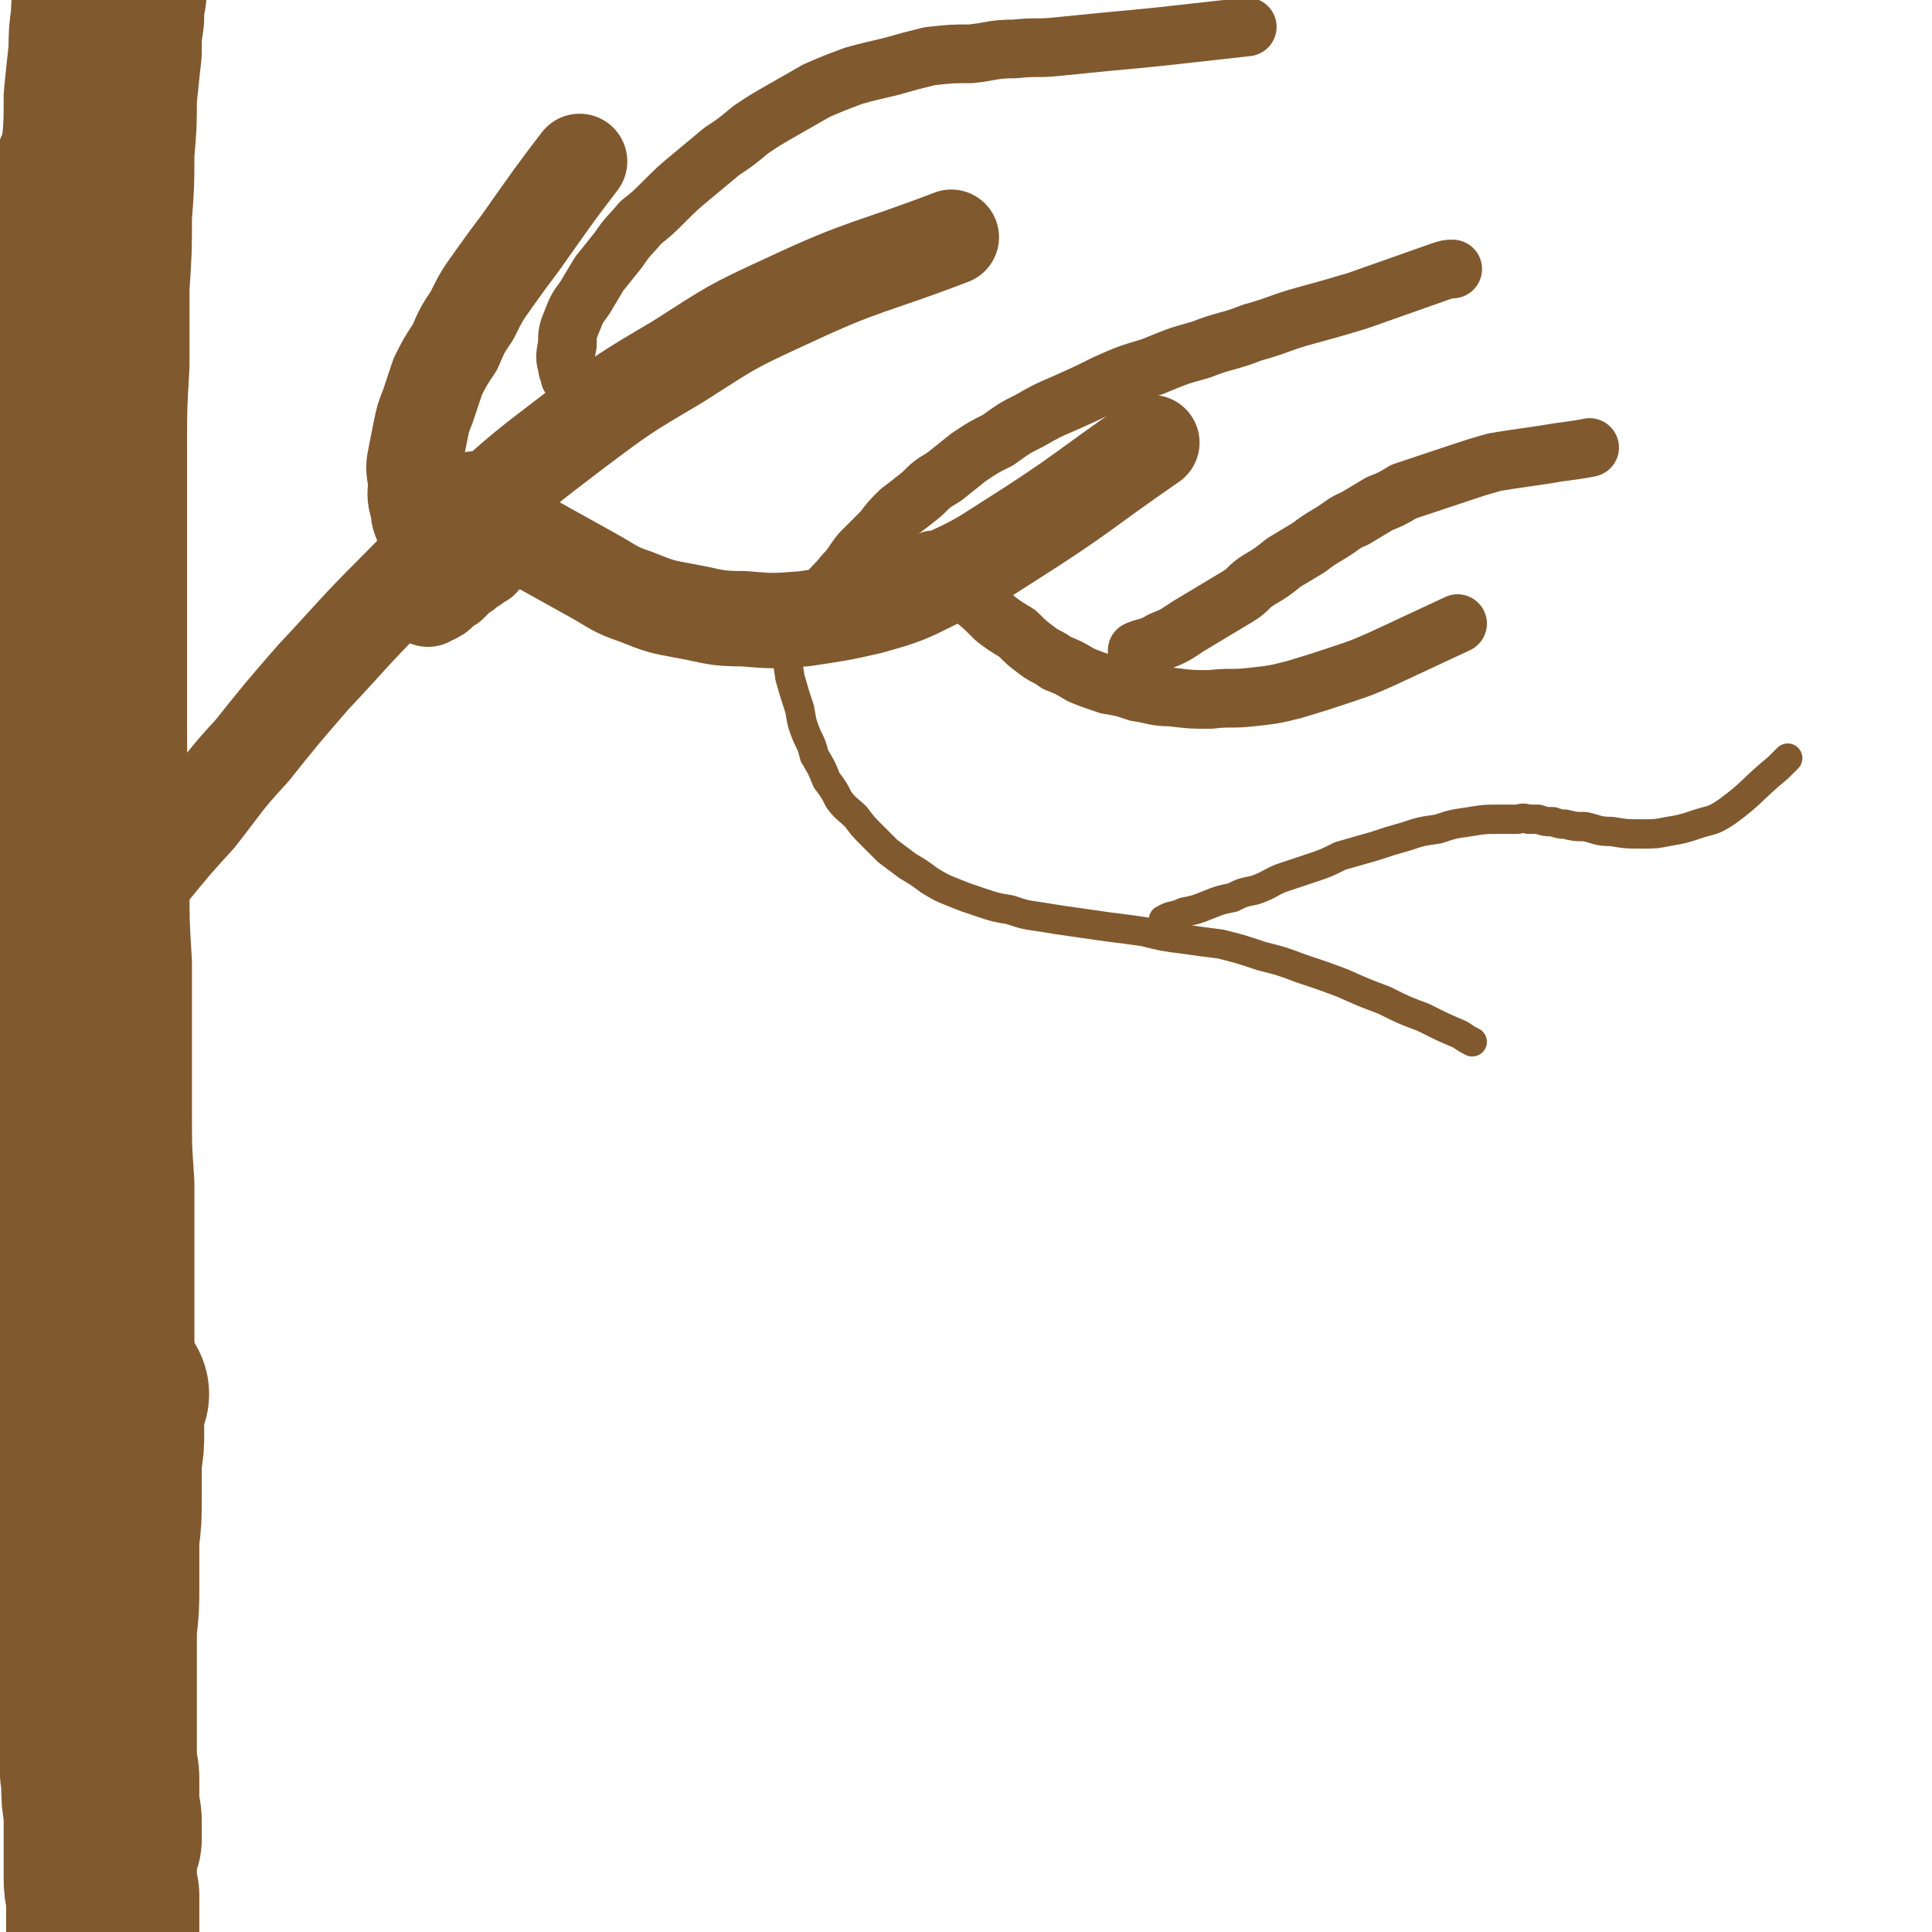 <svg viewBox='0 0 790 790' version='1.1' xmlns='http://www.w3.org/2000/svg' xmlns:xlink='http://www.w3.org/1999/xlink'><g fill='none' stroke='#81592F' stroke-width='12' stroke-linecap='round' stroke-linejoin='round'><path d='M66,130c0,0 0,-1 -1,-1 0,0 1,1 1,1 -1,3 -1,3 -2,6 -2,4 -2,4 -3,8 -1,6 -1,6 -2,13 -1,7 -1,7 -2,14 -1,10 -1,10 -1,21 -1,14 -1,14 -1,28 -1,17 0,17 -1,34 0,19 1,19 1,39 0,23 0,23 0,46 1,24 1,24 1,49 0,25 0,25 0,50 0,49 0,49 0,99 1,77 1,86 2,154 '/><path d='M48,189c0,0 0,-1 -1,-1 0,0 1,0 1,1 0,0 0,0 0,0 0,6 0,6 0,12 0,8 0,8 0,16 0,10 0,10 0,21 -1,14 0,14 -1,29 0,18 0,18 0,36 -1,21 -1,21 -1,42 -1,24 -1,24 -1,47 0,27 0,27 -1,54 0,28 0,28 -1,56 0,28 0,28 0,57 0,29 0,29 0,58 0,27 -1,27 0,54 3,60 3,60 6,120 2,44 3,44 5,89 '/><path d='M50,150c0,0 -1,-1 -1,-1 0,0 0,1 0,2 -1,4 -1,4 -2,8 -1,7 -1,7 -2,15 -2,13 -1,13 -3,25 -1,16 -2,16 -3,31 -1,18 -1,18 -2,36 -1,22 -1,22 -2,44 -1,24 -1,24 -1,48 -1,27 -1,27 -1,54 0,29 0,29 1,58 0,30 0,30 0,59 1,30 1,30 3,59 2,40 2,40 5,80 4,48 3,48 9,95 4,36 6,36 12,72 '/><path d='M49,149c0,0 -1,-2 -1,-1 -1,1 0,2 0,3 -1,6 -2,6 -3,12 -1,11 -1,11 -2,22 -2,16 -2,16 -4,33 -1,22 -1,22 -2,44 -2,26 -2,26 -3,52 -1,28 -1,28 -1,57 -1,31 -1,31 -1,62 0,31 0,31 1,61 0,29 0,29 1,58 1,25 1,25 2,50 2,33 2,33 5,66 3,31 3,31 8,62 2,16 3,16 6,32 1,2 1,2 1,5 '/><path d='M33,169c-1,0 -1,-1 -1,-1 0,1 0,2 0,4 1,5 1,5 1,10 0,8 0,8 0,16 0,13 0,13 0,26 0,16 0,16 0,32 0,19 -1,19 -1,38 0,20 0,20 0,40 0,19 0,19 0,39 0,18 0,18 -1,35 0,13 0,13 0,26 0,9 0,9 -1,18 0,7 0,7 0,14 0,9 0,9 0,17 -1,5 -1,8 -2,9 0,0 -1,-3 -1,-6 -1,-8 -1,-8 -1,-16 -1,-13 -1,-13 -1,-25 0,-16 0,-16 -1,-31 0,-16 0,-16 0,-31 0,-9 0,-9 0,-18 0,-7 0,-7 0,-14 0,-6 0,-6 0,-12 0,-5 -1,-5 -1,-11 0,-5 0,-5 0,-10 0,-1 0,-4 0,-3 1,1 1,4 1,7 0,7 0,7 0,15 0,11 0,11 0,22 1,16 1,16 1,31 1,17 1,17 1,34 0,18 0,18 1,35 0,16 0,16 1,32 0,10 0,10 0,21 1,8 1,8 1,15 0,9 0,9 0,17 1,7 1,7 1,15 0,2 1,4 1,4 0,0 1,-3 1,-5 0,-8 0,-8 0,-17 0,-14 0,-14 0,-29 0,-17 0,-17 0,-34 0,-19 0,-19 0,-38 0,-19 0,-19 0,-38 0,-18 0,-18 0,-36 0,-15 -1,-15 -1,-29 0,-9 0,-9 0,-18 0,-8 0,-8 0,-16 0,-7 0,-7 0,-14 -1,-7 0,-7 -1,-13 0,-2 -1,-4 -1,-3 0,4 0,7 0,14 0,11 0,11 0,22 -1,17 0,17 0,33 0,19 0,19 0,38 0,20 0,20 0,40 1,19 1,19 1,39 0,17 0,17 0,35 0,10 0,10 0,20 0,9 0,9 1,17 0,7 0,7 0,14 0,8 0,8 1,16 0,2 0,4 1,5 0,0 1,-2 1,-4 1,-9 1,-9 1,-18 1,-13 1,-13 2,-27 1,-17 1,-17 1,-35 1,-20 1,-20 2,-41 1,-22 1,-22 2,-43 0,-21 0,-21 1,-41 0,-16 0,-16 1,-32 0,-10 0,-10 0,-21 0,-10 0,-10 1,-20 0,-11 0,-11 0,-22 0,-6 0,-6 0,-12 0,-1 -1,0 -1,0 0,5 0,6 -1,11 0,12 0,12 -1,23 0,18 0,18 -1,36 0,21 0,21 0,42 -1,23 -1,23 -1,46 0,23 0,23 0,47 0,22 0,22 0,45 0,12 0,12 0,24 0,8 0,8 0,16 0,9 0,9 0,18 0,10 0,10 0,19 0,8 0,8 0,16 0,3 0,6 0,5 -1,-2 -1,-5 -1,-11 0,-10 0,-10 0,-20 0,-15 0,-15 -1,-29 0,-16 0,-16 0,-32 0,-17 0,-17 -1,-33 0,-14 0,-14 0,-27 0,-9 0,-9 0,-18 0,-8 0,-8 -1,-16 0,-8 0,-8 0,-15 0,-6 0,-6 0,-12 0,0 0,0 0,0 0,6 0,6 0,12 0,11 0,11 0,22 0,45 -1,45 -1,91 0,33 0,33 -1,66 '/></g>
<g fill='none' stroke='#81592F' stroke-width='79' stroke-linecap='round' stroke-linejoin='round'><path d='M26,354c0,-1 0,-2 -1,-1 0,0 1,0 1,1 0,3 0,3 0,7 0,6 0,6 -1,12 0,9 0,9 0,19 0,12 0,12 0,24 0,13 0,13 0,27 0,15 0,15 0,31 0,16 0,16 0,32 0,17 0,17 0,33 0,17 0,17 0,33 0,15 0,15 0,29 0,8 0,8 0,16 1,7 1,7 1,14 0,6 0,6 0,13 0,5 0,5 0,10 1,4 1,4 1,8 0,4 0,4 1,9 0,1 0,2 0,3 1,0 1,-2 1,-3 0,-5 0,-5 1,-11 0,-9 0,-9 0,-18 0,-12 0,-12 0,-24 0,-14 0,-14 0,-29 0,-16 0,-16 0,-32 0,-16 0,-16 0,-31 0,-18 0,-18 0,-36 0,-18 -1,-18 -1,-35 0,-18 0,-18 0,-35 0,-17 0,-17 0,-33 1,-17 1,-17 1,-33 0,-16 0,-16 0,-32 0,-14 0,-14 1,-29 0,-13 0,-13 0,-26 0,-10 1,-10 1,-20 0,-7 0,-7 0,-14 0,-5 1,-5 1,-11 0,-5 0,-5 0,-9 0,-6 0,-6 1,-11 0,-4 0,-4 0,-8 0,0 0,1 0,1 0,4 -1,4 -1,8 0,9 0,9 0,17 -1,12 -1,12 -1,24 -1,15 -1,15 -1,30 0,18 0,18 0,35 0,20 0,20 0,39 0,20 0,20 0,40 0,22 0,22 0,44 0,22 0,22 0,44 0,22 1,22 1,43 0,16 0,16 0,33 0,11 0,11 0,22 0,10 0,10 0,19 0,9 0,9 0,18 0,7 0,7 0,14 0,5 0,5 1,11 0,5 0,5 0,10 0,3 0,3 0,7 0,4 0,4 0,8 0,1 1,2 1,2 0,-1 0,-3 0,-5 0,-6 0,-6 0,-12 0,-9 -1,-9 -1,-18 0,-13 0,-13 0,-26 0,-15 0,-15 0,-30 0,-17 -1,-17 -1,-33 0,-19 0,-19 0,-38 0,-19 0,-19 0,-39 0,-21 -1,-21 -1,-42 0,-21 0,-21 0,-43 0,-22 0,-22 0,-44 1,-22 1,-22 1,-44 0,-21 0,-21 1,-41 0,-19 0,-19 0,-38 1,-17 1,-17 1,-34 0,-15 0,-15 1,-30 0,-8 0,-8 0,-16 0,-7 0,-7 0,-14 1,-6 1,-6 1,-12 0,-5 0,-5 0,-10 0,-4 0,-4 0,-8 0,-5 0,-5 0,-10 0,-2 0,-3 1,-5 0,0 0,0 0,0 0,3 0,3 0,7 0,7 0,7 0,15 0,10 0,10 0,20 0,12 0,12 0,24 0,14 0,14 0,27 0,15 0,15 0,30 0,16 0,16 0,32 0,17 0,17 0,34 0,17 0,17 0,34 0,17 0,17 1,33 0,17 0,17 0,34 0,17 0,17 1,33 0,16 0,16 0,32 0,15 0,15 0,29 0,15 0,15 1,29 0,13 0,13 0,26 0,12 0,12 0,24 0,6 0,6 0,12 0,6 0,6 0,12 0,5 0,5 0,10 0,3 0,3 0,5 0,4 0,4 0,7 0,3 0,3 -1,6 0,2 0,2 0,5 0,1 0,3 0,3 0,0 0,-2 0,-3 0,-5 0,-5 -1,-9 0,-8 0,-8 0,-15 0,-12 0,-12 0,-23 0,-13 -1,-13 -1,-26 0,-15 0,-15 0,-30 0,-17 -1,-17 -1,-35 0,-18 0,-18 0,-35 0,-19 0,-19 0,-38 0,-20 0,-20 0,-40 0,-20 0,-20 0,-40 0,-20 0,-20 0,-40 0,-20 0,-20 1,-39 0,-19 0,-19 0,-38 0,-17 0,-17 1,-34 0,-16 0,-16 0,-32 1,-15 1,-15 1,-29 1,-13 1,-13 1,-26 1,-11 1,-11 1,-22 1,-10 1,-10 2,-19 0,-7 0,-7 1,-14 0,-5 0,-5 1,-10 0,-4 0,-4 1,-9 0,-4 0,-4 1,-7 0,-4 0,-4 0,-7 1,-2 1,-2 1,-5 1,-2 1,-2 1,-4 0,-2 0,-2 1,-4 0,-1 0,-1 1,-3 0,-1 0,-1 0,-2 0,0 1,1 1,2 0,0 0,0 0,0 '/><path d='M46,570c0,0 -1,-1 -1,-1 0,0 0,0 0,0 0,0 0,0 0,0 1,1 0,-1 0,0 -1,3 0,4 -1,8 0,4 0,4 0,8 0,6 0,6 -1,12 0,8 0,8 0,15 0,9 0,9 -1,17 0,9 0,9 0,19 0,9 0,9 -1,18 0,9 0,9 0,18 0,5 0,5 0,9 0,5 0,5 0,10 0,5 0,5 0,9 0,4 0,4 0,8 0,4 1,4 1,7 0,3 0,3 0,6 0,2 0,2 0,4 0,2 0,2 0,4 1,2 1,2 1,4 0,1 0,1 0,2 0,1 0,1 0,2 0,1 0,1 0,1 0,1 0,1 0,1 0,1 0,1 0,1 -1,0 -1,0 -1,0 -1,-1 -1,-1 -1,-3 0,-4 0,-4 0,-8 -1,-6 -1,-6 -1,-12 -1,-8 -1,-8 -1,-16 0,-10 0,-10 0,-19 0,-9 -1,-9 -1,-19 0,-9 1,-9 1,-18 0,-7 0,-7 0,-14 0,-5 0,-5 0,-10 0,-4 0,-4 1,-8 0,-4 0,-4 0,-7 1,-4 0,-4 1,-8 0,-1 0,-3 0,-2 1,0 1,2 1,4 0,5 0,5 0,11 0,9 0,9 0,17 0,11 0,11 -1,21 0,12 0,12 0,24 0,11 0,11 0,23 0,10 0,10 0,21 0,8 0,8 0,16 0,6 0,6 0,12 0,5 0,5 0,10 0,4 0,4 1,8 0,4 0,4 0,7 0,3 0,3 0,6 0,2 0,2 0,5 0,0 0,0 0,1 '/></g>
<g fill='none' stroke='#81592F' stroke-width='39' stroke-linecap='round' stroke-linejoin='round'><path d='M52,369c0,-1 0,-1 -1,-1 0,-1 1,0 1,0 0,0 0,0 0,0 0,0 -1,0 -1,0 5,-6 6,-6 11,-12 9,-11 9,-11 19,-22 11,-14 10,-14 22,-27 12,-15 12,-15 25,-30 16,-17 16,-18 33,-35 17,-17 16,-17 34,-33 19,-17 19,-17 40,-33 20,-15 20,-15 42,-28 22,-14 21,-14 45,-25 32,-15 33,-13 67,-26 '/><path d='M195,205c0,-1 -1,-1 -1,-1 0,0 0,0 0,0 0,0 0,0 0,0 1,0 0,0 0,0 0,0 0,0 0,0 0,0 0,0 0,0 6,5 6,6 12,10 9,6 9,6 18,11 9,5 9,5 18,10 9,5 9,6 18,9 10,4 10,4 21,6 11,2 11,3 23,3 12,1 12,1 25,0 13,-2 14,-2 27,-5 14,-4 14,-4 28,-11 15,-7 15,-7 29,-16 30,-19 29,-20 58,-40 '/></g>
<g fill='none' stroke='#81592F' stroke-width='24' stroke-linecap='round' stroke-linejoin='round'><path d='M340,243c0,0 -1,-1 -1,-1 0,0 1,0 1,0 0,0 0,0 0,0 0,1 -1,0 -1,0 2,-3 3,-3 6,-7 4,-4 3,-4 7,-9 4,-4 4,-4 9,-9 3,-4 3,-4 7,-8 4,-3 4,-3 9,-7 4,-4 4,-4 9,-7 5,-4 5,-4 10,-8 6,-4 6,-4 12,-7 7,-5 7,-5 13,-8 7,-4 7,-4 14,-7 9,-4 9,-4 17,-8 9,-4 9,-4 19,-7 10,-4 9,-4 20,-7 10,-4 11,-3 21,-7 11,-3 11,-4 22,-7 11,-3 11,-3 21,-6 17,-6 17,-6 34,-12 3,-1 3,-1 5,-1 '/><path d='M382,230c0,0 -1,-1 -1,-1 0,0 0,0 0,1 0,0 0,0 0,0 1,0 0,-1 0,-1 1,2 2,2 5,5 2,2 2,2 4,4 4,3 4,3 7,6 5,4 5,4 10,9 4,3 4,3 9,6 4,4 4,4 8,7 4,3 4,2 8,5 5,2 5,2 10,5 5,2 5,2 11,4 6,1 6,1 12,3 7,1 7,2 14,2 8,1 8,1 16,1 8,-1 8,0 17,-1 9,-1 9,-1 17,-3 10,-3 10,-3 19,-6 9,-3 9,-3 18,-7 15,-7 15,-7 30,-14 '/><path d='M234,155c0,0 -1,-1 -1,-1 0,0 0,0 0,0 0,0 0,0 0,0 0,-2 -1,-2 -1,-4 -1,-4 -1,-4 0,-9 0,-5 0,-5 2,-10 2,-5 2,-5 5,-9 3,-5 3,-5 6,-10 4,-5 4,-5 8,-10 4,-6 4,-5 9,-11 5,-4 5,-4 10,-9 5,-5 5,-5 11,-10 6,-5 6,-5 12,-10 6,-4 6,-4 12,-9 6,-4 6,-4 13,-8 7,-4 7,-4 14,-8 7,-3 7,-3 15,-6 7,-2 8,-2 16,-4 7,-2 7,-2 15,-4 9,-1 9,-1 17,-1 9,-1 9,-2 18,-2 9,-1 9,0 18,-1 10,-1 10,-1 20,-2 11,-1 11,-1 21,-2 18,-2 18,-2 36,-4 '/></g>
<g fill='none' stroke='#81592F' stroke-width='12' stroke-linecap='round' stroke-linejoin='round'><path d='M320,245c-1,0 -1,0 -1,-1 -1,0 0,1 0,1 0,0 0,0 0,0 0,0 0,-1 0,-1 -1,1 0,2 0,4 0,4 0,4 1,8 0,4 0,4 1,8 1,6 1,6 2,13 2,7 2,7 4,13 1,6 1,6 3,11 2,4 2,4 3,8 3,5 3,5 5,10 3,4 3,4 5,8 3,4 4,4 7,7 3,4 3,4 6,7 4,4 4,4 7,7 4,3 4,3 8,6 5,3 5,3 9,6 5,3 5,3 10,5 5,2 5,2 11,4 6,2 6,2 12,3 6,2 6,2 13,3 6,1 6,1 13,2 7,1 7,1 14,2 8,1 8,1 15,2 8,2 8,2 16,3 7,1 7,1 15,2 8,2 8,2 17,5 8,2 8,2 16,5 9,3 9,3 17,6 9,4 9,4 17,7 8,4 8,4 16,7 8,4 8,4 15,7 3,2 3,2 5,3 '/><path d='M477,377c0,0 -1,-1 -1,-1 0,0 0,0 0,0 0,0 0,0 0,0 1,1 -1,0 0,0 3,-2 4,-1 8,-3 5,-1 5,-1 10,-3 5,-2 5,-2 10,-3 4,-2 4,-2 9,-3 6,-2 6,-3 11,-5 6,-2 6,-2 12,-4 6,-2 6,-2 12,-5 7,-2 7,-2 14,-4 6,-2 6,-2 13,-4 6,-2 6,-2 13,-3 6,-2 6,-2 13,-3 6,-1 6,-1 12,-1 3,0 3,0 7,0 2,0 2,-1 5,0 2,0 2,0 4,0 3,1 3,1 6,1 3,1 3,1 5,1 4,1 4,1 8,1 5,1 5,2 11,2 6,1 6,1 12,1 6,0 6,0 11,-1 6,-1 6,-1 12,-3 6,-2 6,-1 12,-5 11,-8 10,-9 21,-18 2,-2 2,-2 4,-4 '/></g>
<g fill='none' stroke='#81592F' stroke-width='39' stroke-linecap='round' stroke-linejoin='round'><path d='M175,245c0,-1 -1,-1 -1,-1 0,0 0,0 1,0 0,0 0,0 0,0 0,0 -1,0 -1,0 1,-1 2,0 3,0 2,-1 2,-1 3,-2 2,-2 2,-2 4,-3 2,-2 2,-2 4,-4 2,-1 2,-1 4,-3 3,-1 2,-2 5,-3 1,-2 1,-2 3,-3 2,-2 2,-2 4,-3 1,-1 1,-1 1,-1 '/><path d='M180,227c0,0 0,0 -1,-1 0,0 1,1 1,1 0,0 0,0 0,0 -1,-1 -1,-1 -2,-3 -2,-2 -2,-2 -3,-4 -1,-2 -1,-2 -2,-4 -1,-4 -2,-4 -2,-8 -2,-6 -1,-6 -1,-11 -1,-6 -1,-6 0,-11 1,-5 1,-5 2,-10 1,-5 1,-5 3,-10 2,-6 2,-6 4,-12 3,-6 3,-6 7,-12 3,-7 3,-7 7,-13 4,-8 4,-8 9,-15 5,-7 5,-7 11,-15 12,-17 14,-20 24,-33 '/></g>
<g fill='none' stroke='#81592F' stroke-width='24' stroke-linecap='round' stroke-linejoin='round'><path d='M466,267c0,0 -1,-1 -1,-1 0,0 0,0 0,0 0,0 0,0 0,0 1,1 0,0 0,0 0,0 0,0 0,0 0,0 0,0 0,0 5,-2 5,-1 10,-4 5,-2 5,-2 11,-6 5,-3 5,-3 10,-6 5,-3 5,-3 10,-6 5,-3 4,-4 9,-7 5,-3 5,-3 10,-7 5,-3 5,-3 10,-6 4,-3 4,-3 9,-6 5,-3 5,-4 10,-6 5,-3 5,-3 10,-6 5,-2 5,-2 10,-5 6,-2 6,-2 12,-4 6,-2 6,-2 12,-4 6,-2 6,-2 13,-4 6,-1 6,-1 13,-2 7,-1 7,-1 13,-2 7,-1 8,-1 13,-2 '/></g>
</svg>